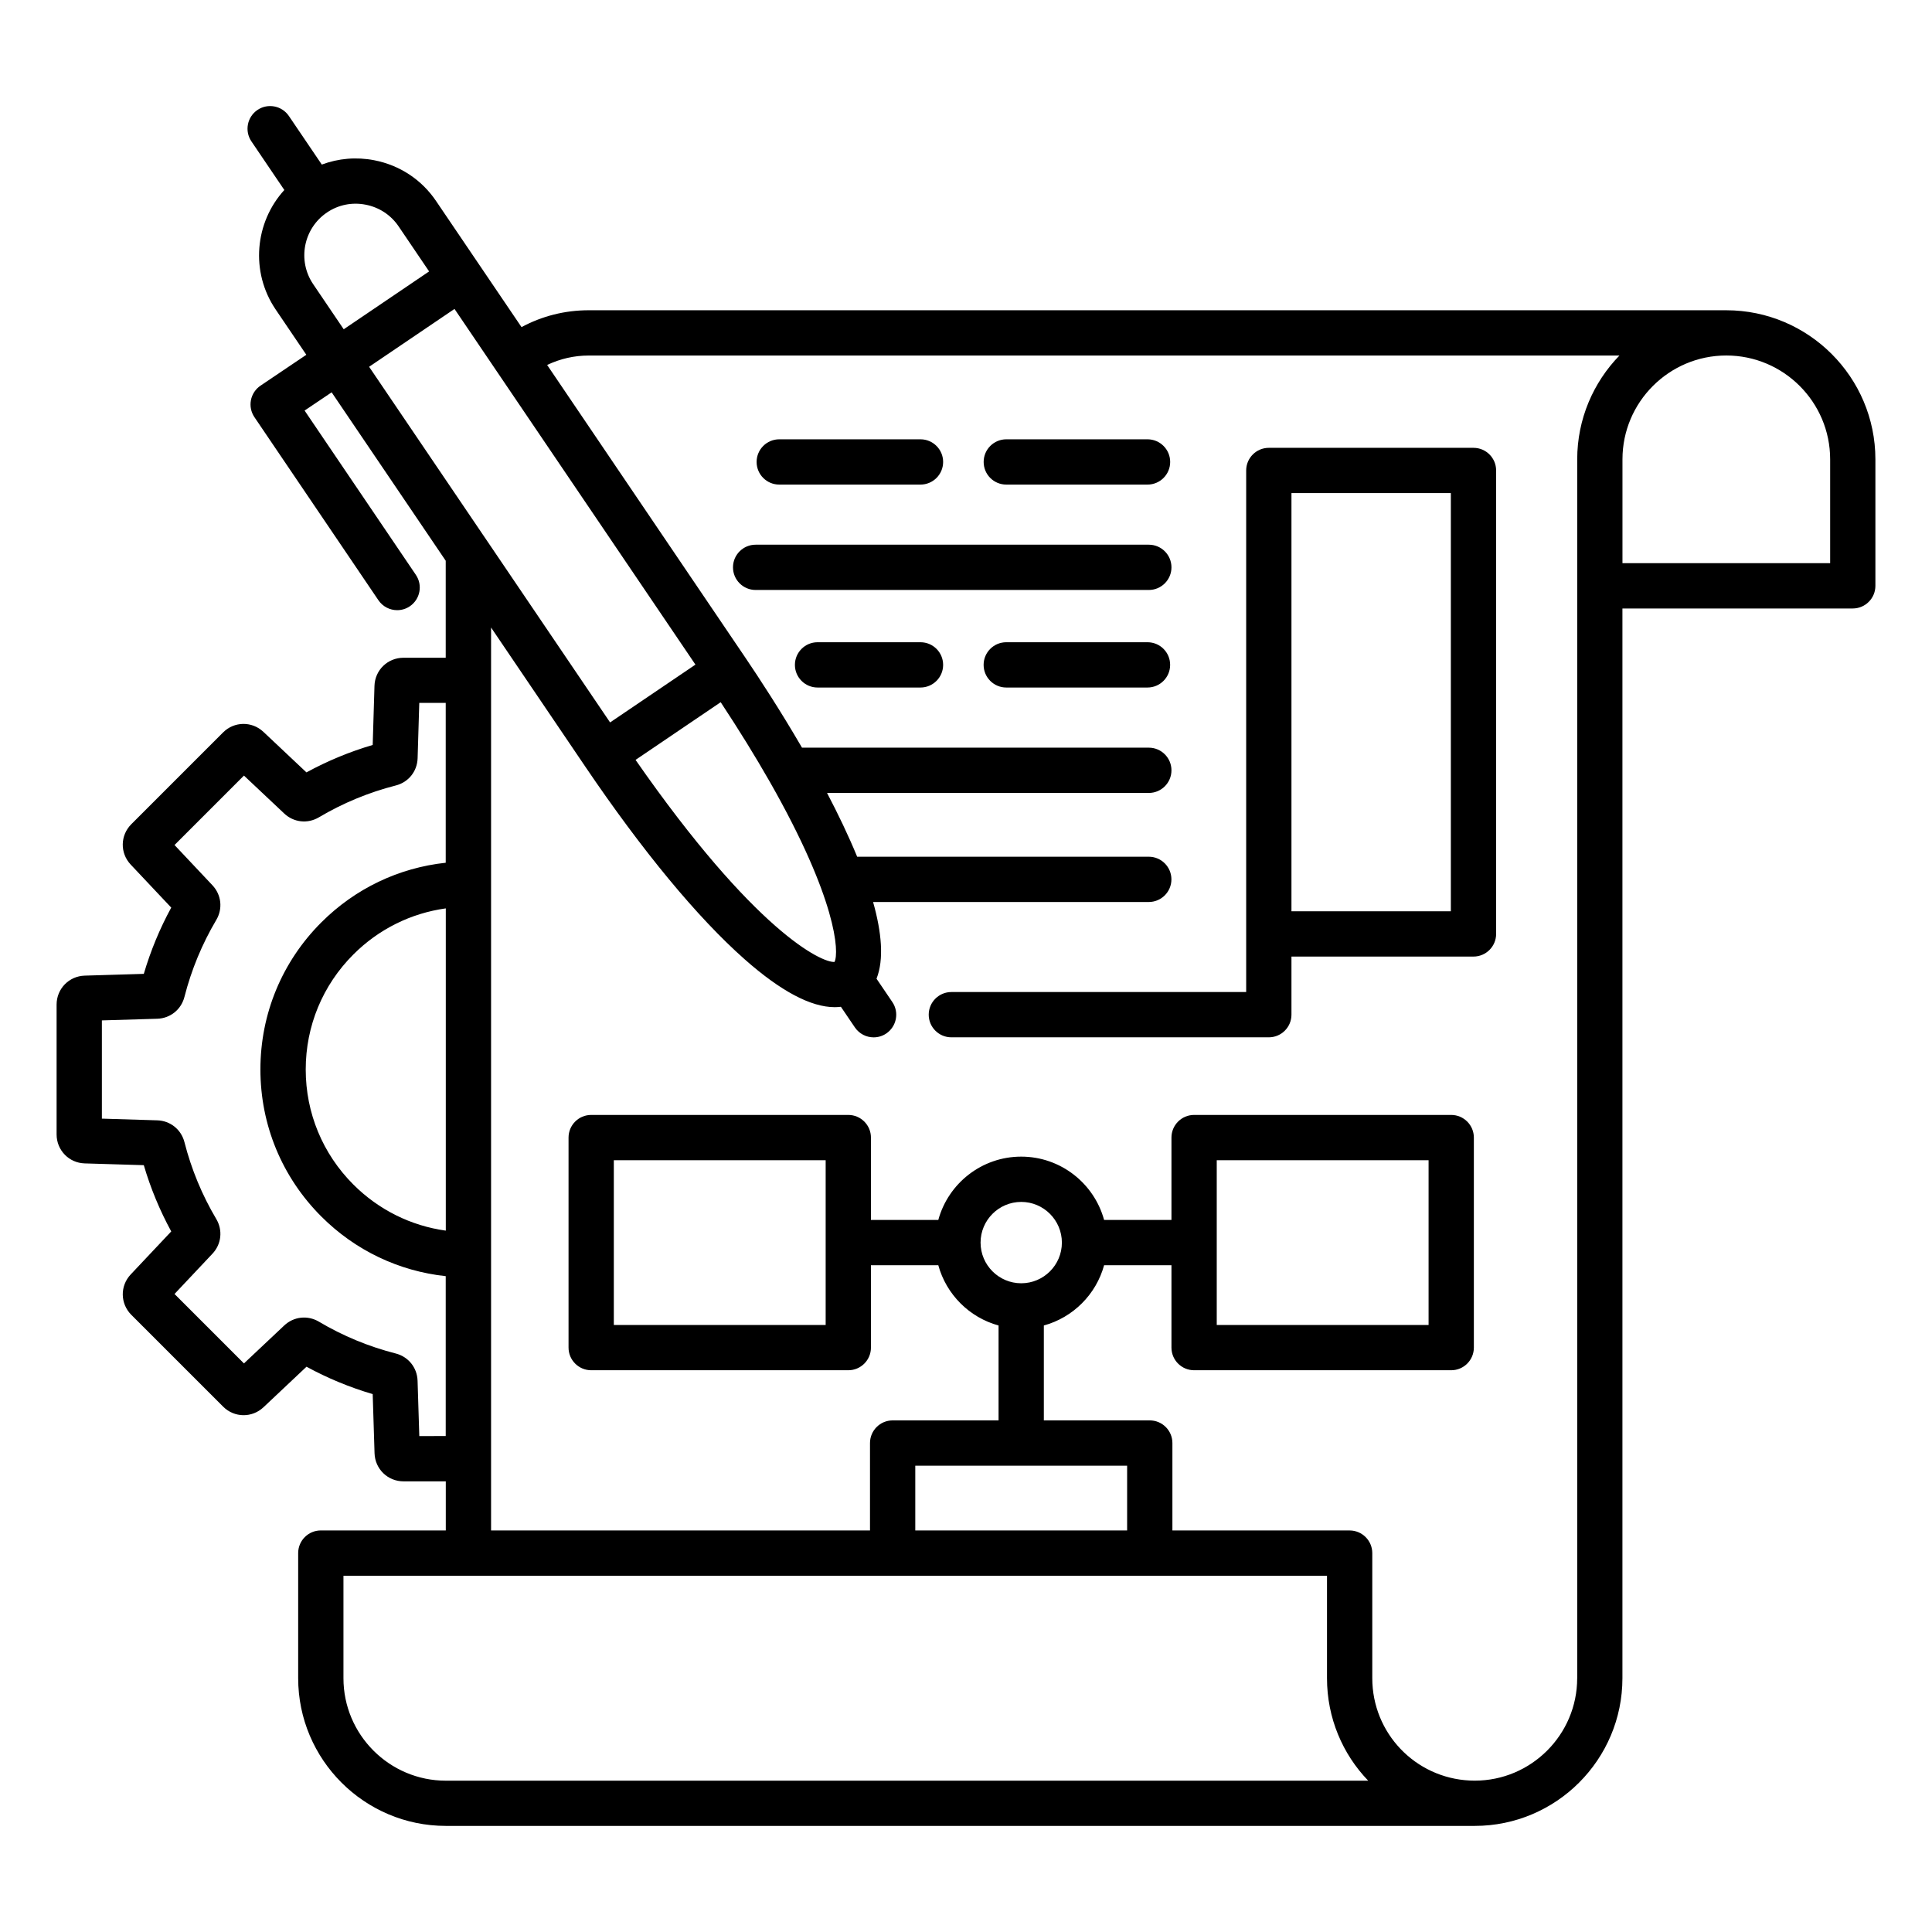 <svg id="Layer_1" enable-background="new 0 0 512 512" viewBox="0 0 512 512" xmlns="http://www.w3.org/2000/svg"><path d="m457.48 82.22h-301.45c-6.31 0-12.37 1.53-17.82 4.47l-11.19-16.51-11.47-16.93c-3.83-5.66-9.66-9.49-16.4-10.79-4.73-.91-9.49-.49-13.87 1.15l-8.72-12.87c-1.86-2.74-5.59-3.46-8.33-1.6s-3.46 5.59-1.6 8.33l8.72 12.88c-7.81 8.56-9.07 21.68-2.29 31.68l8.12 11.99-12.14 8.18c-1.32.89-2.23 2.27-2.54 3.84-.3 1.56.03 3.19.92 4.5l32.86 48.52c1.16 1.71 3.05 2.64 4.97 2.64 1.16 0 2.33-.33 3.36-1.03 2.74-1.86 3.46-5.59 1.6-8.33l-29.49-43.54 7.17-4.83 30.23 44.63v25.71h-11.2c-4.18 0-7.56 3.27-7.68 7.45l-.47 15.66c-6.1 1.79-11.98 4.23-17.56 7.27l-11.4-10.74c-3.05-2.87-7.75-2.8-10.7.16l-24.31 24.31c-2.96 2.96-3.03 7.66-.16 10.7l10.74 11.4c-3.04 5.57-5.47 11.46-7.27 17.56l-15.66.47c-4.18.13-7.45 3.5-7.45 7.68v34.4c0 4.18 3.27 7.56 7.45 7.68l15.66.47c1.79 6.1 4.23 11.98 7.27 17.56l-10.74 11.4c-2.87 3.04-2.79 7.75.16 10.7l24.33 24.33c2.96 2.96 7.66 3.03 10.7.16l11.4-10.74c5.57 3.04 11.45 5.47 17.54 7.26l.49 15.67c.13 4.18 3.5 7.45 7.68 7.45h11.2v13.01h-33.12c-3.31 0-6 2.69-6 6v33.15c0 21.59 17.56 39.15 39.15 39.15h272.54.1c21.59 0 39.15-17.56 39.15-39.15v-283.48h61.04c3.31 0 6-2.69 6-6v-33.52c0-21.78-17.73-39.51-39.52-39.51zm-370.84-25.9c3-2.04 6.64-2.78 10.24-2.08 3.6.69 6.7 2.73 8.74 5.73l8.1 11.96-22.63 15.33-8.1-11.96c-4.22-6.24-2.59-14.75 3.65-18.98zm33.81 25.55 63.85 94.26-22.62 15.32-32.55-48.05s-.01-.01-.01-.01l-31.3-46.19zm70.54 104.22c5.04 7.64 9.27 14.54 12.83 20.77.07.13.14.26.22.38 17.73 31.14 18.37 45.11 17.12 47.68-3.42.27-21.15-8.14-52.73-53.54zm-72.85 140.04c-9.24-1.28-17.77-5.5-24.49-12.21-8.14-8.14-12.63-18.97-12.63-30.49s4.48-22.34 12.63-30.49c6.71-6.71 15.25-10.93 24.49-12.21zm-7.02 54.45-.46-14.68c-.11-3.46-2.43-6.35-5.78-7.21-7.17-1.83-14.02-4.66-20.36-8.43-2.98-1.77-6.67-1.37-9.2 1.01l-10.67 10.05-18.4-18.4 10.05-10.67c2.38-2.52 2.78-6.22 1.02-9.19-3.77-6.35-6.61-13.21-8.44-20.38-.86-3.36-3.76-5.68-7.22-5.78l-14.66-.45v-26.03l14.66-.44c3.46-.1 6.36-2.43 7.22-5.79 1.83-7.17 4.67-14.03 8.43-20.38 1.77-2.98 1.37-6.67-1.01-9.2l-10.05-10.67 18.4-18.4 10.67 10.05c2.52 2.38 6.22 2.78 9.19 1.01 6.36-3.77 13.21-6.61 20.38-8.44 3.36-.85 5.68-3.75 5.78-7.22l.44-14.66h7.01v42.36c-12.45 1.34-23.99 6.83-32.97 15.81-10.41 10.41-16.14 24.25-16.14 38.97s5.73 28.56 16.14 38.97c8.98 8.98 20.52 14.47 32.97 15.81v42.36zm7.05 91.32c-14.97 0-27.15-12.18-27.15-27.15v-27.15h260.65v27.15c0 10.53 4.14 20.11 10.92 27.15zm163.24-142.59c0 5.94-4.83 10.77-10.77 10.77 0 0 0 0-.01 0-5.94 0-10.77-4.84-10.77-10.78s4.83-10.78 10.78-10.78c5.93 0 10.77 4.84 10.77 10.79 0-.01 0-.01 0 0zm17.29 59.11v17.17h-56.14v-17.17zm119.27 56.32c0 14.97-12.18 27.15-27.15 27.15-.43 0-.85-.01-1.27-.03-14.51-.68-25.88-12.59-25.88-27.12v-33.15c0-3.31-2.69-6-6-6h-46.97v-23.17c0-3.31-2.69-6-6-6h-28.07v-25.15c7.74-2.12 13.85-8.23 15.97-15.97h17.85v21.83c0 3.31 2.69 6 6 6h68.14c3.31 0 6-2.69 6-6v-55.66c0-3.31-2.69-6-6-6h-68.14c-3.31 0-6 2.69-6 6v21.83h-17.85c-2.64-9.66-11.49-16.78-21.97-16.78s-19.33 7.12-21.97 16.78h-17.85v-21.83c0-3.31-2.69-6-6-6h-68.14c-3.31 0-6 2.69-6 6v55.66c0 3.31 2.69 6 6 6h68.14c3.31 0 6-2.69 6-6v-21.83h17.85c2.12 7.74 8.23 13.85 15.97 15.97v25.15h-28.07c-3.31 0-6 2.69-6 6v23.17h-100.42v-239.29l24.96 36.85c15.17 22.4 29.78 40.06 42.24 51.07 9.56 8.45 17.55 12.69 23.87 12.69.56 0 1.1-.04 1.64-.1l3.7 5.46c1.16 1.71 3.05 2.64 4.97 2.64 1.16 0 2.33-.33 3.36-1.03 2.74-1.86 3.46-5.59 1.6-8.33l-4.19-6.18c2.02-5.13 1.36-12.28-.91-20.33h73.06c3.31 0 6-2.69 6-6s-2.69-6-6-6h-77.28c-2.3-5.58-5.05-11.32-7.98-16.9h85.27c3.31 0 6-2.69 6-6s-2.69-6-6-6h-91.91c-5.8-9.97-11.45-18.59-14.94-23.75l-52.6-77.67c3.42-1.63 7.15-2.5 11.03-2.5h273.14c-6.92 7.12-11.19 16.83-11.19 27.52v33.52 289.48zm-95.52-137.27h56.14v43.66h-56.14zm-103.64 43.66h-56.14v-43.66h56.14zm266.19-201.88h-55.03v-27.52c0-15.17 12.34-27.52 27.52-27.52 15.17 0 27.52 12.34 27.52 27.52v27.52zm-94.51-30.57h-54.24c-3.31 0-6 2.69-6 6v122.82 15.4h-78.13c-3.31 0-6 2.69-6 6s2.69 6 6 6h84.13c3.31 0 6-2.69 6-6v-15.4h48.24c3.31 0 6-2.69 6-6v-122.82c0-3.31-2.68-6-6-6zm-6 122.82h-42.24v-110.82h42.24zm-183.98-119.08c0-3.31 2.69-6 6-6h37.43c3.31 0 6 2.69 6 6s-2.69 6-6 6h-37.43c-3.31 0-6-2.68-6-6zm60.17 0c0-3.31 2.69-6 6-6h37.43c3.31 0 6 2.69 6 6s-2.69 6-6 6h-37.43c-3.32 0-6-2.68-6-6zm49.77 27.93c0 3.31-2.69 6-6 6h-104.2c-3.31 0-6-2.69-6-6s2.69-6 6-6h104.2c3.31 0 6 2.68 6 6zm-60.51 25.85c0 3.31-2.69 6-6 6h-27.28c-3.31 0-6-2.69-6-6s2.69-6 6-6h27.28c3.31 0 6 2.68 6 6zm60.16 0c0 3.31-2.69 6-6 6h-37.43c-3.31 0-6-2.69-6-6s2.69-6 6-6h37.43c3.32 0 6 2.68 6 6z"/></svg>